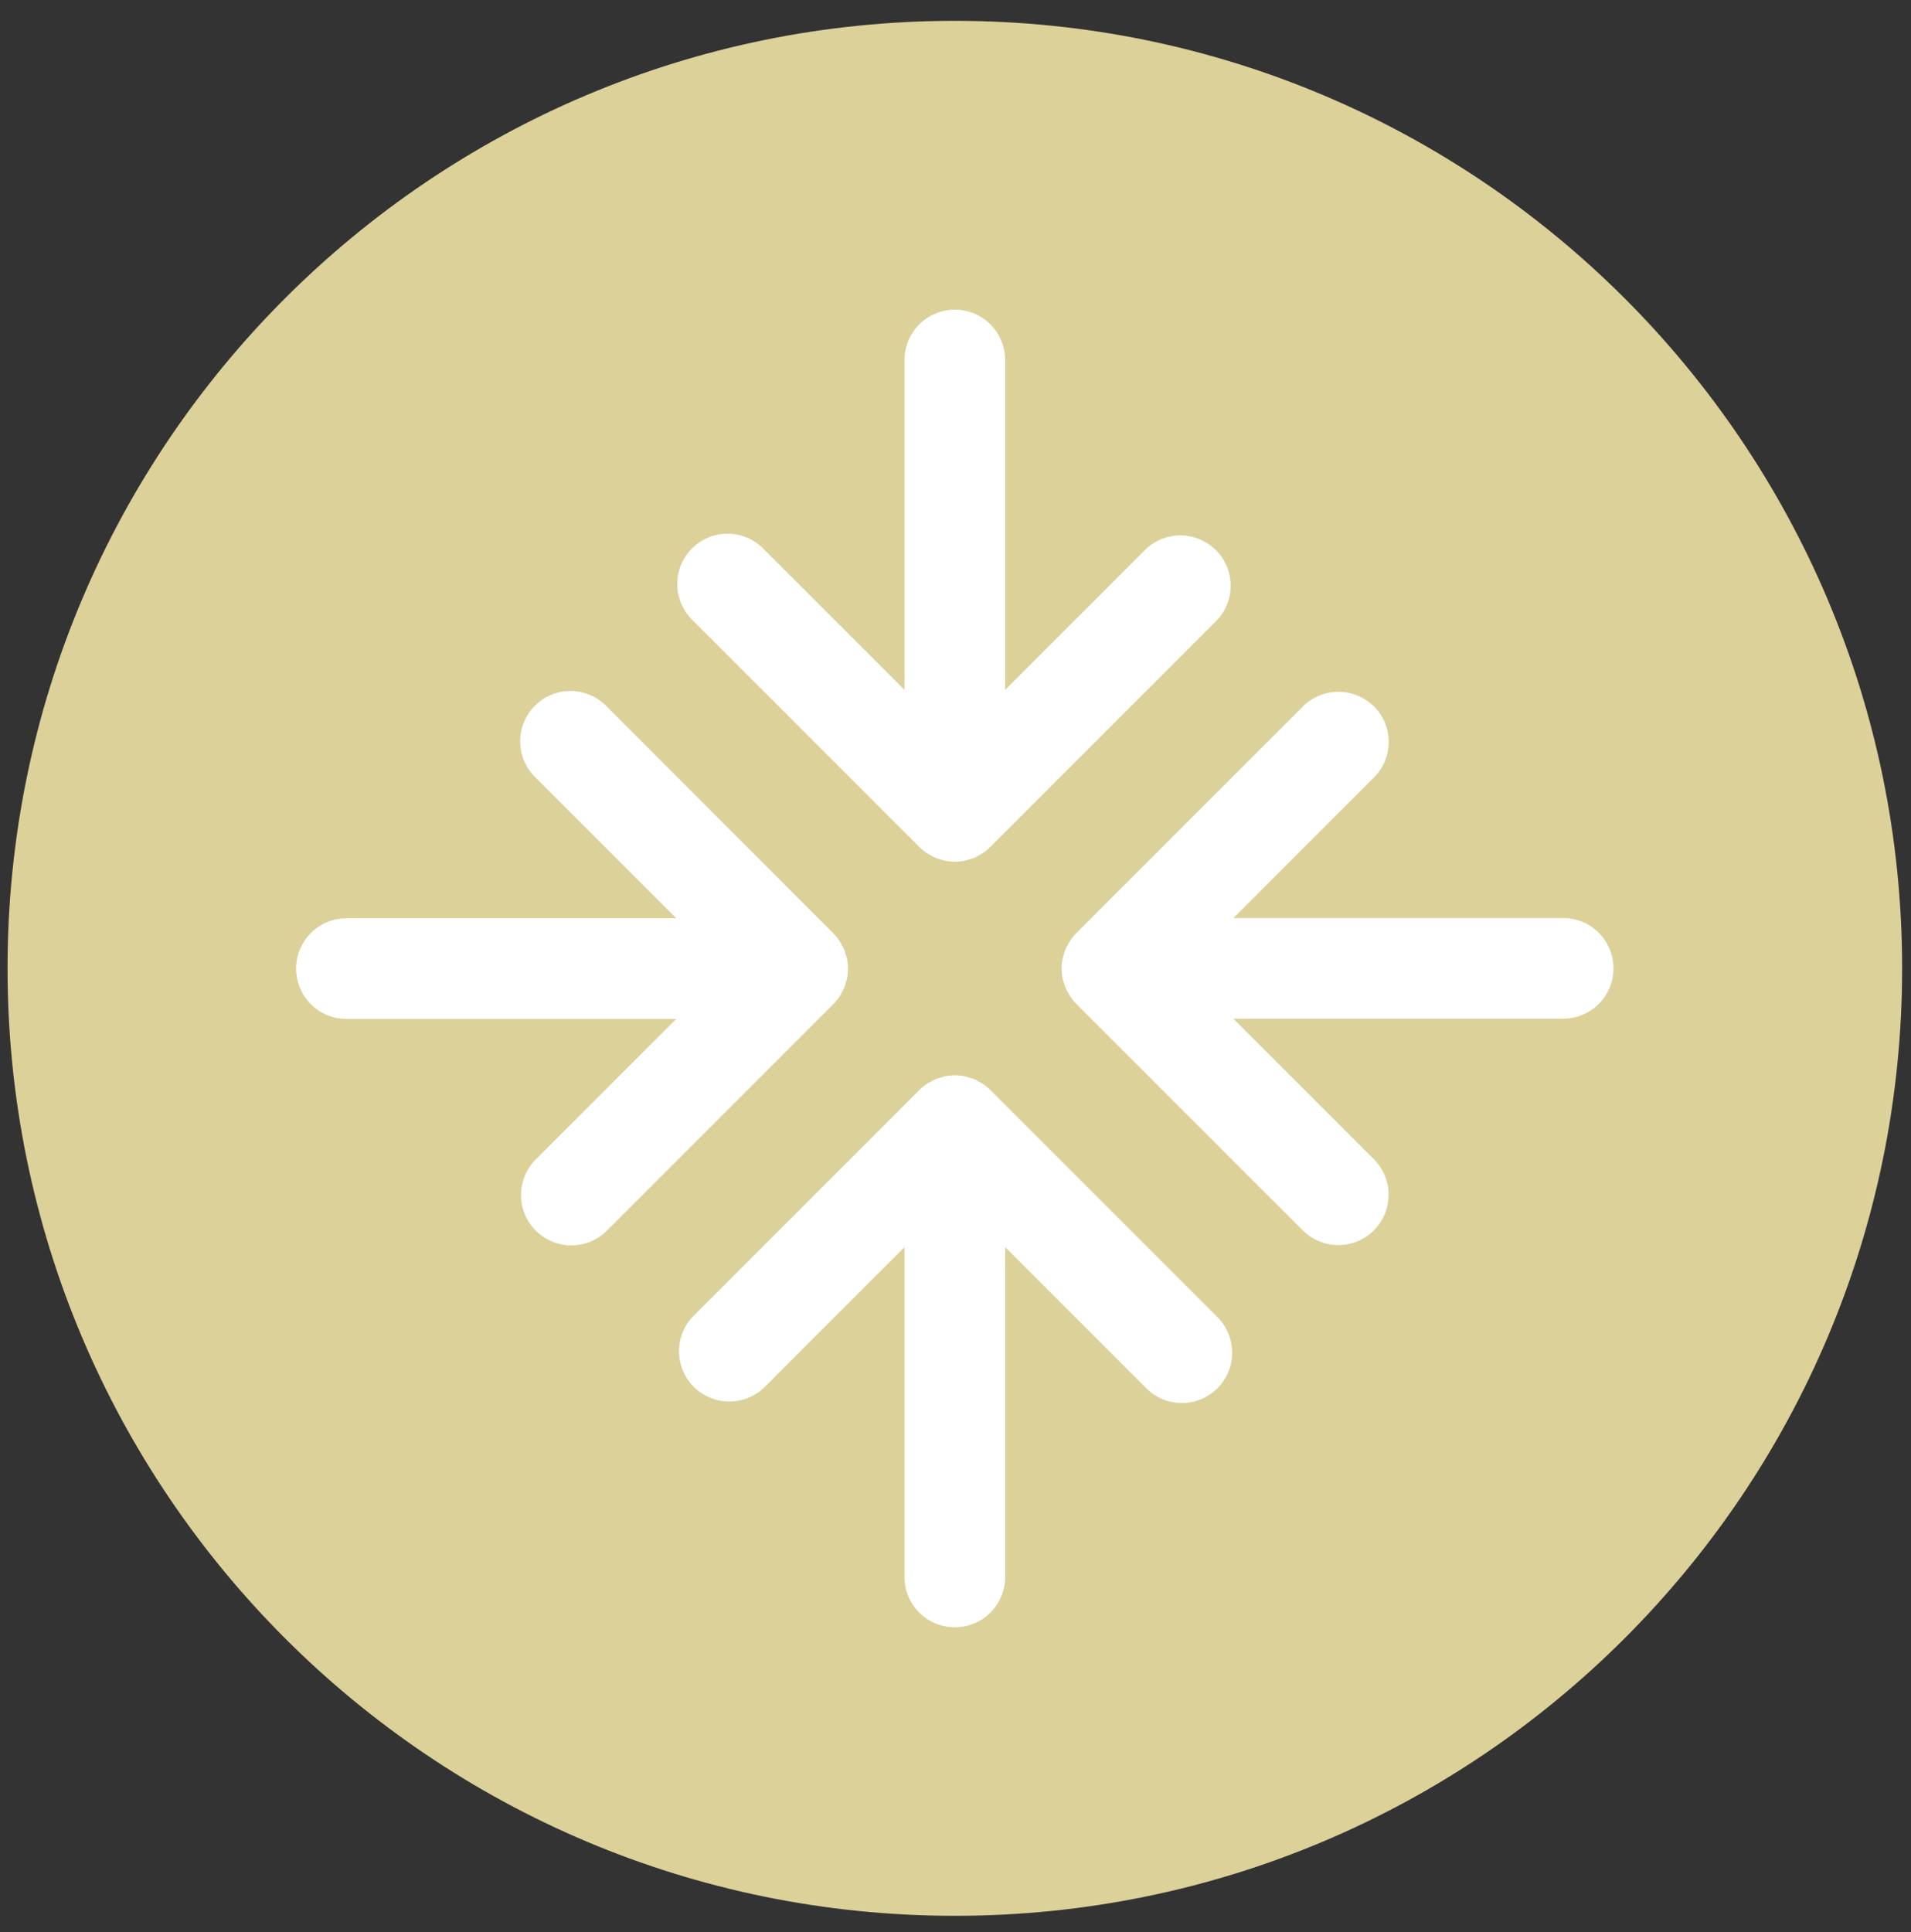 <svg width="91" height="92" viewBox="0 0 91 92" fill="none" xmlns="http://www.w3.org/2000/svg">
<rect x="0" y="0" width="91" height="92" fill="#333333" stroke="none"/>
<path d="M45.469 91.212C70.382 91.212 90.578 71.015 90.578 46.102C90.578 21.189 70.382 0.992 45.469 0.992C20.555 0.992 0.359 21.189 0.359 46.102C0.359 71.015 20.555 91.212 45.469 91.212Z" fill="#DBD199"/>
<path d="M14.1 46.116C14.1 46.751 14.352 47.36 14.801 47.81C15.251 48.259 15.86 48.511 16.495 48.511H32.202L25.51 55.203C25.061 55.652 24.809 56.261 24.809 56.897C24.809 57.532 25.061 58.142 25.51 58.591C25.96 59.04 26.569 59.293 27.204 59.293C27.84 59.293 28.449 59.04 28.899 58.591L39.678 47.812C39.79 47.7 39.891 47.577 39.979 47.445C40.018 47.387 40.045 47.322 40.079 47.262C40.124 47.188 40.164 47.112 40.2 47.033C40.23 46.954 40.255 46.873 40.275 46.791C40.295 46.723 40.321 46.657 40.336 46.591C40.398 46.281 40.398 45.962 40.336 45.653C40.322 45.581 40.295 45.516 40.275 45.452C40.255 45.37 40.229 45.289 40.2 45.21C40.164 45.132 40.124 45.055 40.079 44.981C40.046 44.92 40.019 44.856 39.979 44.798C39.891 44.666 39.79 44.544 39.678 44.431L28.899 33.641C28.678 33.41 28.414 33.225 28.121 33.098C27.828 32.97 27.512 32.902 27.193 32.899C26.874 32.895 26.557 32.955 26.261 33.075C25.965 33.196 25.696 33.374 25.47 33.6C25.244 33.826 25.066 34.095 24.945 34.391C24.825 34.687 24.765 35.004 24.769 35.323C24.773 35.642 24.84 35.958 24.968 36.251C25.095 36.544 25.28 36.808 25.511 37.029L32.203 43.72H16.495C15.86 43.72 15.251 43.972 14.801 44.422C14.352 44.871 14.1 45.48 14.1 46.116V46.116Z" fill="white"/>
<path d="M65.427 33.639C65.204 33.417 64.941 33.24 64.65 33.12C64.359 32.999 64.048 32.938 63.733 32.938C63.419 32.938 63.107 32.999 62.817 33.12C62.526 33.24 62.262 33.417 62.04 33.639L51.26 44.418C51.148 44.531 51.048 44.653 50.96 44.785C50.921 44.843 50.894 44.908 50.859 44.968C50.764 45.111 50.696 45.271 50.659 45.439C50.639 45.507 50.613 45.573 50.598 45.639C50.536 45.949 50.536 46.268 50.598 46.578C50.612 46.649 50.639 46.714 50.659 46.778C50.68 46.86 50.705 46.941 50.734 47.02C50.77 47.098 50.811 47.175 50.855 47.249C50.889 47.31 50.916 47.374 50.956 47.432C51.044 47.564 51.144 47.687 51.256 47.799L62.036 58.578C62.258 58.8 62.522 58.977 62.813 59.097C63.103 59.217 63.415 59.279 63.729 59.279C64.044 59.279 64.355 59.217 64.646 59.097C64.936 58.977 65.2 58.8 65.423 58.578C65.645 58.355 65.822 58.091 65.942 57.801C66.062 57.51 66.124 57.199 66.124 56.884C66.124 56.57 66.062 56.258 65.942 55.968C65.822 55.677 65.645 55.413 65.423 55.191L58.732 48.499H74.437C75.072 48.499 75.682 48.247 76.131 47.798C76.58 47.348 76.833 46.739 76.833 46.103C76.833 45.468 76.58 44.859 76.131 44.409C75.682 43.96 75.072 43.708 74.437 43.708H58.736L65.427 37.016C65.65 36.794 65.826 36.53 65.947 36.239C66.067 35.949 66.129 35.637 66.129 35.322C66.129 35.008 66.067 34.696 65.947 34.405C65.826 34.115 65.65 33.85 65.427 33.628V33.639Z" fill="white"/>
<path d="M45.469 77.478C46.104 77.478 46.714 77.226 47.163 76.777C47.612 76.327 47.865 75.718 47.865 75.082V59.376L54.556 66.067C54.777 66.296 55.041 66.478 55.334 66.604C55.626 66.729 55.94 66.795 56.258 66.798C56.576 66.801 56.891 66.74 57.186 66.62C57.48 66.499 57.747 66.321 57.972 66.097C58.197 65.872 58.375 65.604 58.496 65.31C58.616 65.016 58.677 64.701 58.674 64.383C58.672 64.065 58.606 63.75 58.48 63.458C58.355 63.166 58.173 62.901 57.944 62.68L47.165 51.901C47.053 51.789 46.929 51.688 46.797 51.6C46.74 51.562 46.679 51.536 46.62 51.5C46.544 51.455 46.466 51.414 46.385 51.377C46.307 51.348 46.227 51.323 46.146 51.303C46.076 51.283 46.01 51.255 45.938 51.242C45.628 51.18 45.309 51.18 45 51.242C44.929 51.255 44.861 51.283 44.792 51.303C44.712 51.323 44.632 51.348 44.554 51.377C44.473 51.413 44.395 51.455 44.319 51.5C44.26 51.533 44.198 51.558 44.142 51.6C44.009 51.688 43.886 51.789 43.774 51.901L32.996 62.679C32.564 63.132 32.327 63.736 32.334 64.361C32.342 64.987 32.593 65.584 33.036 66.026C33.478 66.469 34.076 66.721 34.701 66.728C35.327 66.736 35.93 66.498 36.383 66.067L43.072 59.375V75.082C43.072 75.396 43.134 75.708 43.254 75.999C43.375 76.29 43.551 76.554 43.774 76.777C43.996 76.999 44.261 77.176 44.552 77.296C44.842 77.416 45.154 77.478 45.469 77.478Z" fill="white"/>
<path d="M45.468 14.742C44.832 14.742 44.223 14.995 43.773 15.444C43.324 15.893 43.072 16.503 43.072 17.138V32.844L36.38 26.153C36.16 25.922 35.896 25.737 35.603 25.609C35.31 25.482 34.994 25.414 34.675 25.41C34.356 25.407 34.039 25.467 33.743 25.587C33.447 25.707 33.178 25.886 32.952 26.112C32.726 26.338 32.548 26.607 32.427 26.902C32.307 27.198 32.247 27.515 32.251 27.835C32.255 28.154 32.322 28.47 32.45 28.762C32.577 29.055 32.762 29.32 32.993 29.54L43.773 40.319C43.885 40.431 44.008 40.532 44.14 40.62C44.197 40.658 44.259 40.683 44.318 40.72C44.393 40.766 44.471 40.807 44.551 40.844C44.63 40.873 44.71 40.897 44.791 40.918C44.86 40.938 44.926 40.965 44.998 40.979C45.153 41.011 45.31 41.027 45.468 41.027C45.625 41.027 45.782 41.011 45.937 40.98C46.008 40.966 46.075 40.939 46.144 40.919C46.225 40.898 46.305 40.874 46.383 40.845C46.463 40.808 46.542 40.767 46.617 40.721C46.677 40.688 46.739 40.663 46.795 40.621C46.927 40.533 47.05 40.433 47.163 40.32L57.942 29.541C58.373 29.088 58.611 28.485 58.603 27.86C58.596 27.234 58.344 26.636 57.902 26.194C57.46 25.752 56.862 25.5 56.236 25.492C55.611 25.485 55.008 25.722 54.555 26.154L47.864 32.844V17.138C47.864 16.823 47.803 16.512 47.682 16.221C47.562 15.93 47.385 15.666 47.162 15.444C46.94 15.221 46.676 15.045 46.385 14.924C46.094 14.804 45.782 14.742 45.468 14.742Z" fill="white"/>
</svg>
